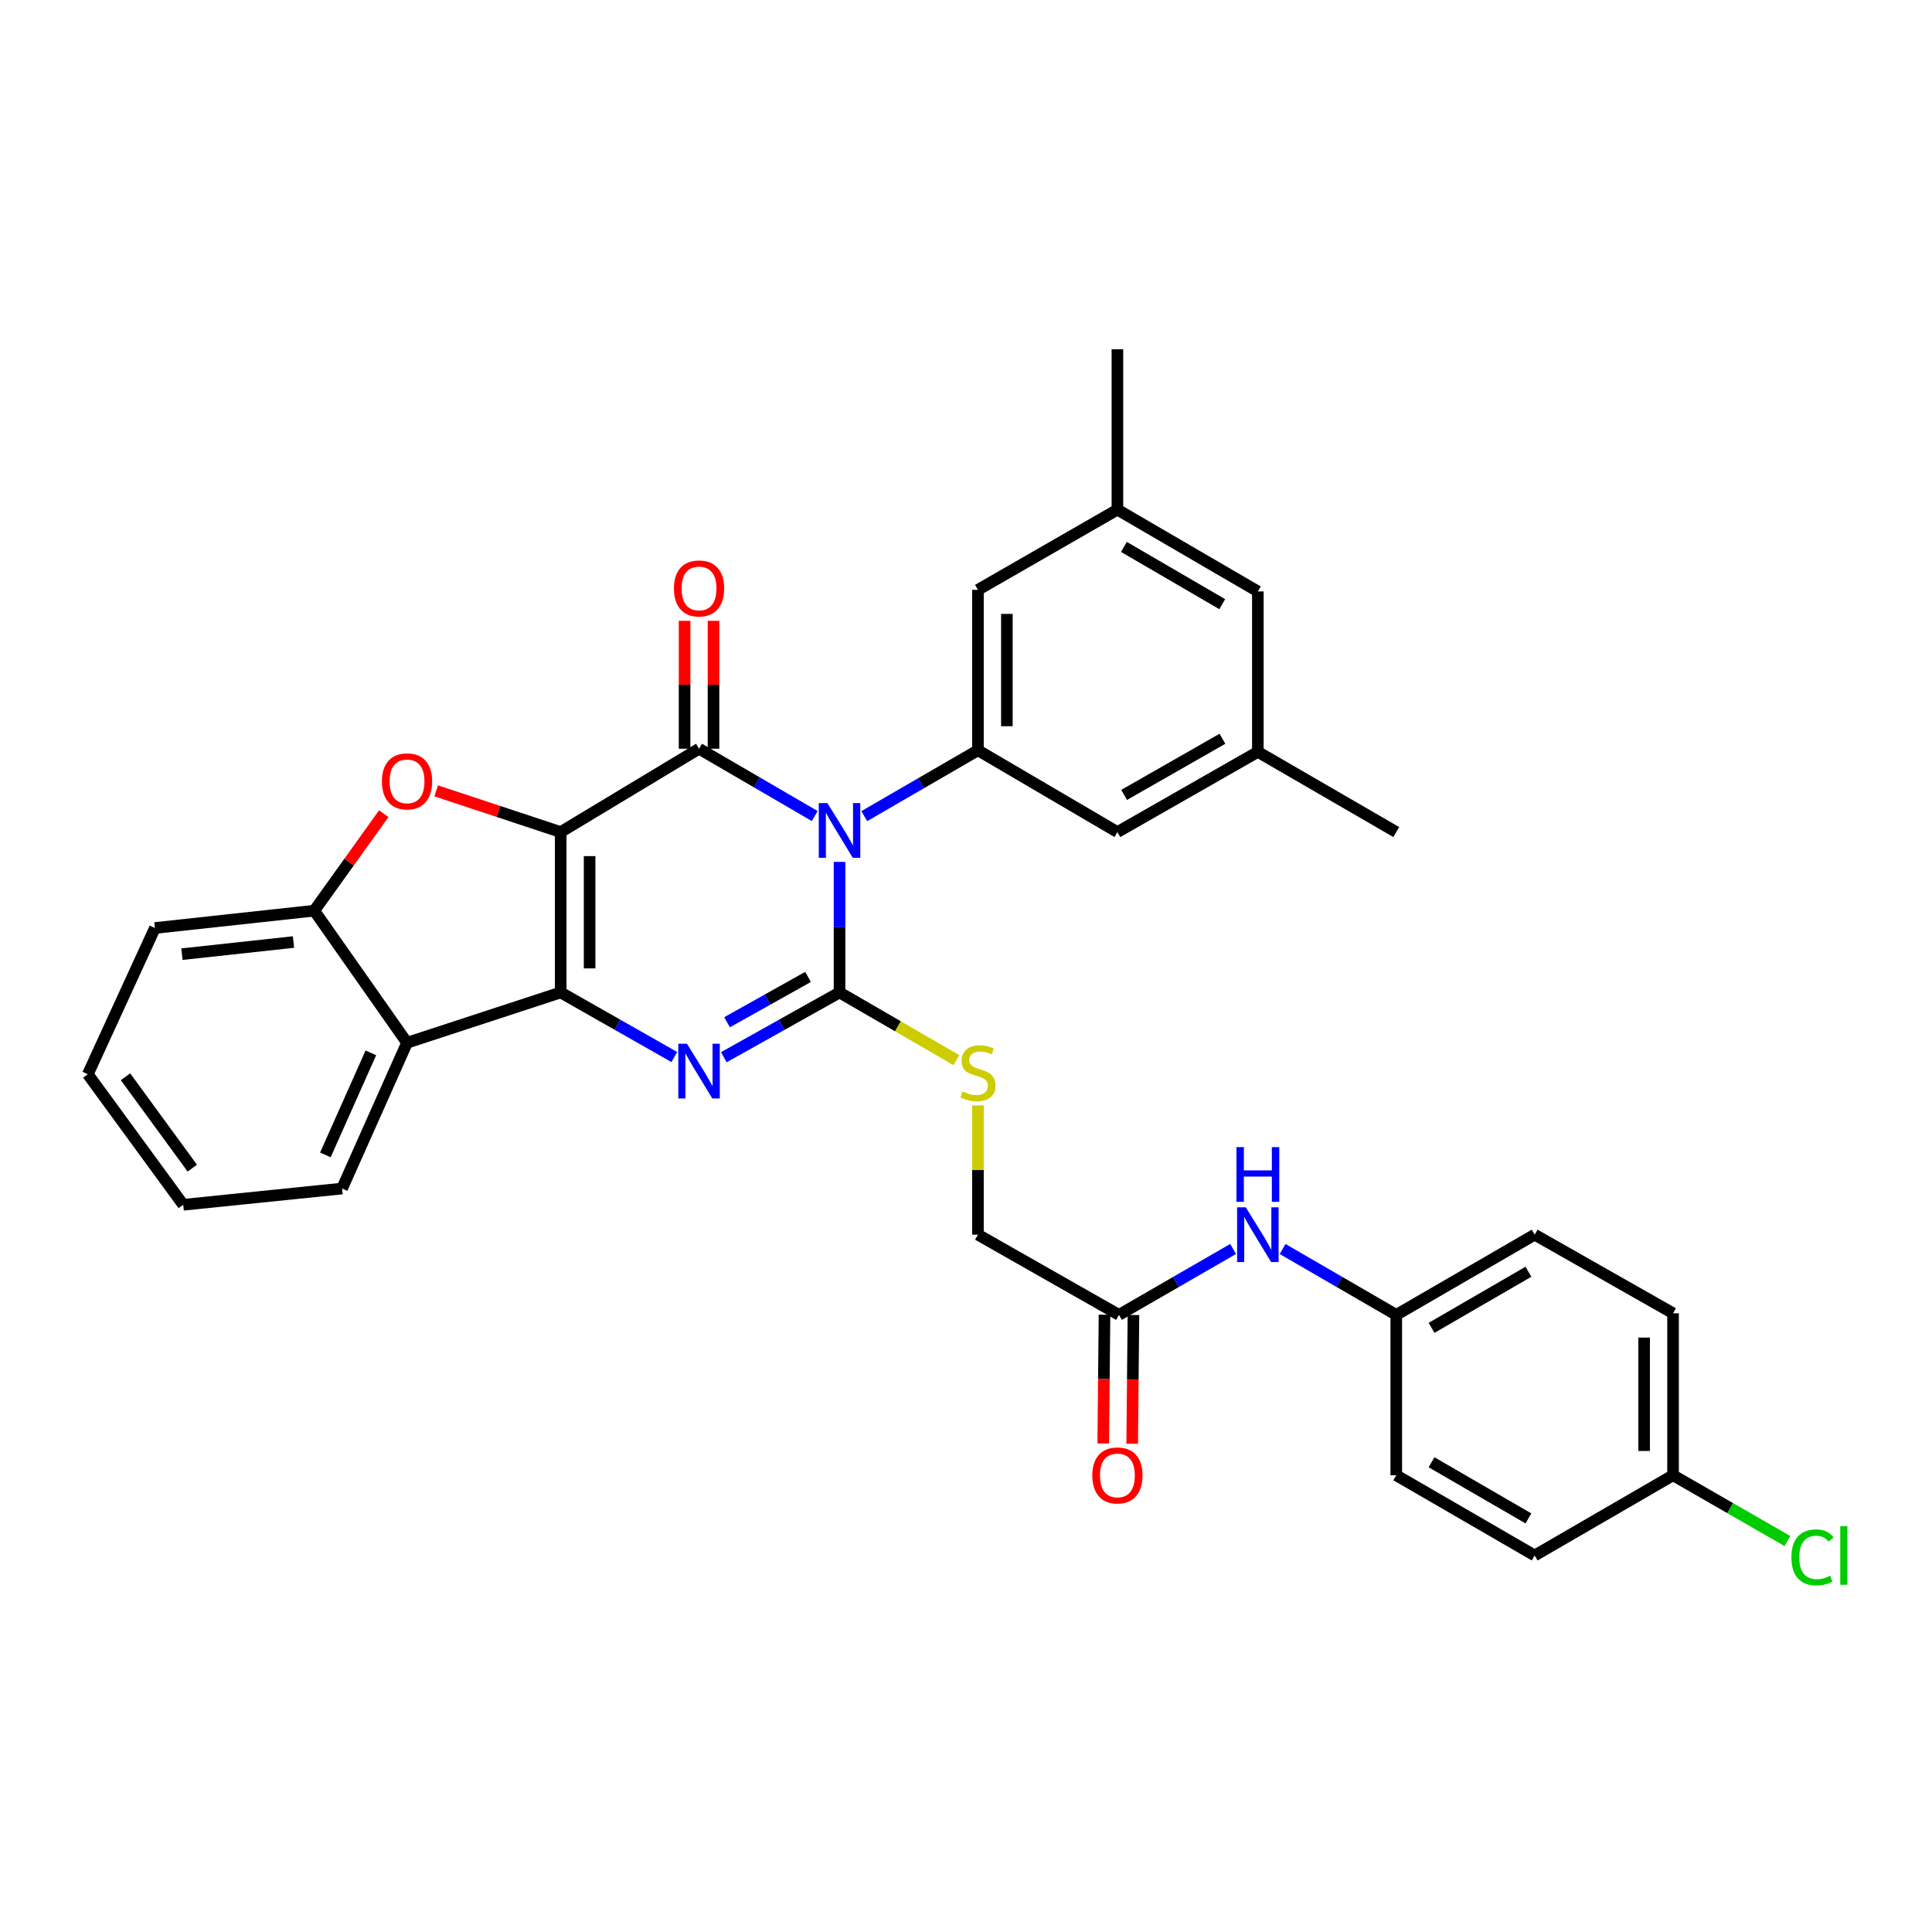 <?xml version='1.0' encoding='iso-8859-1'?>
<svg version='1.1' baseProfile='full'
              xmlns='http://www.w3.org/2000/svg'
                      xmlns:rdkit='http://www.rdkit.org/xml'
                      xmlns:xlink='http://www.w3.org/1999/xlink'
                  xml:space='preserve'
width='1000px' height='1000px' viewBox='0 0 1000 1000'>
<!-- END OF HEADER -->
<rect style='opacity:1.0;fill:#FFFFFF;stroke:none' width='1000' height='1000' x='0' y='0'> </rect>
<path class='bond-1' d='M 290.204,430.676 L 290.204,513.69' style='fill:none;fill-rule:evenodd;stroke:#000000;stroke-width:6px;stroke-linecap:butt;stroke-linejoin:miter;stroke-opacity:1' />
<path class='bond-1' d='M 305.181,443.128 L 305.181,501.238' style='fill:none;fill-rule:evenodd;stroke:#000000;stroke-width:6px;stroke-linecap:butt;stroke-linejoin:miter;stroke-opacity:1' />
<path class='bond-2' d='M 290.204,430.676 L 361.827,387.534' style='fill:none;fill-rule:evenodd;stroke:#000000;stroke-width:6px;stroke-linecap:butt;stroke-linejoin:miter;stroke-opacity:1' />
<path class='bond-5' d='M 290.204,430.676 L 257.991,420.011' style='fill:none;fill-rule:evenodd;stroke:#000000;stroke-width:6px;stroke-linecap:butt;stroke-linejoin:miter;stroke-opacity:1' />
<path class='bond-5' d='M 257.991,420.011 L 225.778,409.347' style='fill:none;fill-rule:evenodd;stroke:#FF0000;stroke-width:6px;stroke-linecap:butt;stroke-linejoin:miter;stroke-opacity:1' />
<path class='bond-0' d='M 421.697,422.377 L 391.762,404.956' style='fill:none;fill-rule:evenodd;stroke:#0000FF;stroke-width:6px;stroke-linecap:butt;stroke-linejoin:miter;stroke-opacity:1' />
<path class='bond-0' d='M 391.762,404.956 L 361.827,387.534' style='fill:none;fill-rule:evenodd;stroke:#000000;stroke-width:6px;stroke-linecap:butt;stroke-linejoin:miter;stroke-opacity:1' />
<path class='bond-3' d='M 434.541,446.108 L 434.541,479.899' style='fill:none;fill-rule:evenodd;stroke:#0000FF;stroke-width:6px;stroke-linecap:butt;stroke-linejoin:miter;stroke-opacity:1' />
<path class='bond-3' d='M 434.541,479.899 L 434.541,513.69' style='fill:none;fill-rule:evenodd;stroke:#000000;stroke-width:6px;stroke-linecap:butt;stroke-linejoin:miter;stroke-opacity:1' />
<path class='bond-7' d='M 447.35,422.43 L 476.766,405.385' style='fill:none;fill-rule:evenodd;stroke:#0000FF;stroke-width:6px;stroke-linecap:butt;stroke-linejoin:miter;stroke-opacity:1' />
<path class='bond-7' d='M 476.766,405.385 L 506.181,388.341' style='fill:none;fill-rule:evenodd;stroke:#000000;stroke-width:6px;stroke-linecap:butt;stroke-linejoin:miter;stroke-opacity:1' />
<path class='bond-4' d='M 290.204,513.69 L 319.616,530.405' style='fill:none;fill-rule:evenodd;stroke:#000000;stroke-width:6px;stroke-linecap:butt;stroke-linejoin:miter;stroke-opacity:1' />
<path class='bond-4' d='M 319.616,530.405 L 349.028,547.12' style='fill:none;fill-rule:evenodd;stroke:#0000FF;stroke-width:6px;stroke-linecap:butt;stroke-linejoin:miter;stroke-opacity:1' />
<path class='bond-6' d='M 290.204,513.69 L 210.684,539.733' style='fill:none;fill-rule:evenodd;stroke:#000000;stroke-width:6px;stroke-linecap:butt;stroke-linejoin:miter;stroke-opacity:1' />
<path class='bond-10' d='M 369.316,387.534 L 369.316,354.432' style='fill:none;fill-rule:evenodd;stroke:#000000;stroke-width:6px;stroke-linecap:butt;stroke-linejoin:miter;stroke-opacity:1' />
<path class='bond-10' d='M 369.316,354.432 L 369.316,321.331' style='fill:none;fill-rule:evenodd;stroke:#FF0000;stroke-width:6px;stroke-linecap:butt;stroke-linejoin:miter;stroke-opacity:1' />
<path class='bond-10' d='M 354.339,387.534 L 354.339,354.432' style='fill:none;fill-rule:evenodd;stroke:#000000;stroke-width:6px;stroke-linecap:butt;stroke-linejoin:miter;stroke-opacity:1' />
<path class='bond-10' d='M 354.339,354.432 L 354.339,321.331' style='fill:none;fill-rule:evenodd;stroke:#FF0000;stroke-width:6px;stroke-linecap:butt;stroke-linejoin:miter;stroke-opacity:1' />
<path class='bond-9' d='M 434.541,513.69 L 464.786,531.215' style='fill:none;fill-rule:evenodd;stroke:#000000;stroke-width:6px;stroke-linecap:butt;stroke-linejoin:miter;stroke-opacity:1' />
<path class='bond-9' d='M 464.786,531.215 L 495.031,548.741' style='fill:none;fill-rule:evenodd;stroke:#CCCC00;stroke-width:6px;stroke-linecap:butt;stroke-linejoin:miter;stroke-opacity:1' />
<path class='bond-34' d='M 434.541,513.69 L 404.595,530.453' style='fill:none;fill-rule:evenodd;stroke:#000000;stroke-width:6px;stroke-linecap:butt;stroke-linejoin:miter;stroke-opacity:1' />
<path class='bond-34' d='M 404.595,530.453 L 374.65,547.216' style='fill:none;fill-rule:evenodd;stroke:#0000FF;stroke-width:6px;stroke-linecap:butt;stroke-linejoin:miter;stroke-opacity:1' />
<path class='bond-34' d='M 418.241,505.65 L 397.28,517.384' style='fill:none;fill-rule:evenodd;stroke:#000000;stroke-width:6px;stroke-linecap:butt;stroke-linejoin:miter;stroke-opacity:1' />
<path class='bond-34' d='M 397.28,517.384 L 376.318,529.118' style='fill:none;fill-rule:evenodd;stroke:#0000FF;stroke-width:6px;stroke-linecap:butt;stroke-linejoin:miter;stroke-opacity:1' />
<path class='bond-8' d='M 198.629,421.171 L 180.644,446.267' style='fill:none;fill-rule:evenodd;stroke:#FF0000;stroke-width:6px;stroke-linecap:butt;stroke-linejoin:miter;stroke-opacity:1' />
<path class='bond-8' d='M 180.644,446.267 L 162.658,471.363' style='fill:none;fill-rule:evenodd;stroke:#000000;stroke-width:6px;stroke-linecap:butt;stroke-linejoin:miter;stroke-opacity:1' />
<path class='bond-23' d='M 210.684,539.733 L 177.053,615.184' style='fill:none;fill-rule:evenodd;stroke:#000000;stroke-width:6px;stroke-linecap:butt;stroke-linejoin:miter;stroke-opacity:1' />
<path class='bond-23' d='M 191.96,544.953 L 168.418,597.769' style='fill:none;fill-rule:evenodd;stroke:#000000;stroke-width:6px;stroke-linecap:butt;stroke-linejoin:miter;stroke-opacity:1' />
<path class='bond-33' d='M 210.684,539.733 L 162.658,471.363' style='fill:none;fill-rule:evenodd;stroke:#000000;stroke-width:6px;stroke-linecap:butt;stroke-linejoin:miter;stroke-opacity:1' />
<path class='bond-12' d='M 506.181,388.341 L 506.181,305.302' style='fill:none;fill-rule:evenodd;stroke:#000000;stroke-width:6px;stroke-linecap:butt;stroke-linejoin:miter;stroke-opacity:1' />
<path class='bond-12' d='M 521.158,375.885 L 521.158,317.758' style='fill:none;fill-rule:evenodd;stroke:#000000;stroke-width:6px;stroke-linecap:butt;stroke-linejoin:miter;stroke-opacity:1' />
<path class='bond-13' d='M 506.181,388.341 L 578.37,430.676' style='fill:none;fill-rule:evenodd;stroke:#000000;stroke-width:6px;stroke-linecap:butt;stroke-linejoin:miter;stroke-opacity:1' />
<path class='bond-28' d='M 162.658,471.363 L 80.185,480.333' style='fill:none;fill-rule:evenodd;stroke:#000000;stroke-width:6px;stroke-linecap:butt;stroke-linejoin:miter;stroke-opacity:1' />
<path class='bond-28' d='M 151.906,487.598 L 94.175,493.877' style='fill:none;fill-rule:evenodd;stroke:#000000;stroke-width:6px;stroke-linecap:butt;stroke-linejoin:miter;stroke-opacity:1' />
<path class='bond-18' d='M 506.181,572.178 L 506.181,605.621' style='fill:none;fill-rule:evenodd;stroke:#CCCC00;stroke-width:6px;stroke-linecap:butt;stroke-linejoin:miter;stroke-opacity:1' />
<path class='bond-18' d='M 506.181,605.621 L 506.181,639.064' style='fill:none;fill-rule:evenodd;stroke:#000000;stroke-width:6px;stroke-linecap:butt;stroke-linejoin:miter;stroke-opacity:1' />
<path class='bond-11' d='M 579.177,680.576 L 506.181,639.064' style='fill:none;fill-rule:evenodd;stroke:#000000;stroke-width:6px;stroke-linecap:butt;stroke-linejoin:miter;stroke-opacity:1' />
<path class='bond-14' d='M 579.177,680.576 L 608.714,663.52' style='fill:none;fill-rule:evenodd;stroke:#000000;stroke-width:6px;stroke-linecap:butt;stroke-linejoin:miter;stroke-opacity:1' />
<path class='bond-14' d='M 608.714,663.52 L 638.251,646.464' style='fill:none;fill-rule:evenodd;stroke:#0000FF;stroke-width:6px;stroke-linecap:butt;stroke-linejoin:miter;stroke-opacity:1' />
<path class='bond-15' d='M 571.689,680.503 L 571.365,713.816' style='fill:none;fill-rule:evenodd;stroke:#000000;stroke-width:6px;stroke-linecap:butt;stroke-linejoin:miter;stroke-opacity:1' />
<path class='bond-15' d='M 571.365,713.816 L 571.041,747.13' style='fill:none;fill-rule:evenodd;stroke:#FF0000;stroke-width:6px;stroke-linecap:butt;stroke-linejoin:miter;stroke-opacity:1' />
<path class='bond-15' d='M 586.665,680.648 L 586.341,713.962' style='fill:none;fill-rule:evenodd;stroke:#000000;stroke-width:6px;stroke-linecap:butt;stroke-linejoin:miter;stroke-opacity:1' />
<path class='bond-15' d='M 586.341,713.962 L 586.017,747.275' style='fill:none;fill-rule:evenodd;stroke:#FF0000;stroke-width:6px;stroke-linecap:butt;stroke-linejoin:miter;stroke-opacity:1' />
<path class='bond-17' d='M 506.181,305.302 L 578.37,263.79' style='fill:none;fill-rule:evenodd;stroke:#000000;stroke-width:6px;stroke-linecap:butt;stroke-linejoin:miter;stroke-opacity:1' />
<path class='bond-16' d='M 578.37,430.676 L 651.066,389.165' style='fill:none;fill-rule:evenodd;stroke:#000000;stroke-width:6px;stroke-linecap:butt;stroke-linejoin:miter;stroke-opacity:1' />
<path class='bond-16' d='M 581.848,411.443 L 632.735,382.385' style='fill:none;fill-rule:evenodd;stroke:#000000;stroke-width:6px;stroke-linecap:butt;stroke-linejoin:miter;stroke-opacity:1' />
<path class='bond-19' d='M 663.876,646.487 L 693.291,663.531' style='fill:none;fill-rule:evenodd;stroke:#0000FF;stroke-width:6px;stroke-linecap:butt;stroke-linejoin:miter;stroke-opacity:1' />
<path class='bond-19' d='M 693.291,663.531 L 722.706,680.576' style='fill:none;fill-rule:evenodd;stroke:#000000;stroke-width:6px;stroke-linecap:butt;stroke-linejoin:miter;stroke-opacity:1' />
<path class='bond-20' d='M 651.066,389.165 L 651.066,306.125' style='fill:none;fill-rule:evenodd;stroke:#000000;stroke-width:6px;stroke-linecap:butt;stroke-linejoin:miter;stroke-opacity:1' />
<path class='bond-29' d='M 651.066,389.165 L 722.706,430.676' style='fill:none;fill-rule:evenodd;stroke:#000000;stroke-width:6px;stroke-linecap:butt;stroke-linejoin:miter;stroke-opacity:1' />
<path class='bond-30' d='M 578.37,263.79 L 578.37,180.768' style='fill:none;fill-rule:evenodd;stroke:#000000;stroke-width:6px;stroke-linecap:butt;stroke-linejoin:miter;stroke-opacity:1' />
<path class='bond-36' d='M 578.37,263.79 L 651.066,306.125' style='fill:none;fill-rule:evenodd;stroke:#000000;stroke-width:6px;stroke-linecap:butt;stroke-linejoin:miter;stroke-opacity:1' />
<path class='bond-36' d='M 581.737,283.083 L 632.625,312.718' style='fill:none;fill-rule:evenodd;stroke:#000000;stroke-width:6px;stroke-linecap:butt;stroke-linejoin:miter;stroke-opacity:1' />
<path class='bond-24' d='M 722.706,680.576 L 722.706,763.598' style='fill:none;fill-rule:evenodd;stroke:#000000;stroke-width:6px;stroke-linecap:butt;stroke-linejoin:miter;stroke-opacity:1' />
<path class='bond-25' d='M 722.706,680.576 L 794.346,639.064' style='fill:none;fill-rule:evenodd;stroke:#000000;stroke-width:6px;stroke-linecap:butt;stroke-linejoin:miter;stroke-opacity:1' />
<path class='bond-25' d='M 740.961,687.308 L 791.109,658.25' style='fill:none;fill-rule:evenodd;stroke:#000000;stroke-width:6px;stroke-linecap:butt;stroke-linejoin:miter;stroke-opacity:1' />
<path class='bond-21' d='M 865.97,763.598 L 865.97,679.752' style='fill:none;fill-rule:evenodd;stroke:#000000;stroke-width:6px;stroke-linecap:butt;stroke-linejoin:miter;stroke-opacity:1' />
<path class='bond-21' d='M 850.993,751.021 L 850.993,692.329' style='fill:none;fill-rule:evenodd;stroke:#000000;stroke-width:6px;stroke-linecap:butt;stroke-linejoin:miter;stroke-opacity:1' />
<path class='bond-22' d='M 865.97,763.598 L 895.559,780.615' style='fill:none;fill-rule:evenodd;stroke:#000000;stroke-width:6px;stroke-linecap:butt;stroke-linejoin:miter;stroke-opacity:1' />
<path class='bond-22' d='M 895.559,780.615 L 925.149,797.632' style='fill:none;fill-rule:evenodd;stroke:#00CC00;stroke-width:6px;stroke-linecap:butt;stroke-linejoin:miter;stroke-opacity:1' />
<path class='bond-37' d='M 865.97,763.598 L 794.346,805.109' style='fill:none;fill-rule:evenodd;stroke:#000000;stroke-width:6px;stroke-linecap:butt;stroke-linejoin:miter;stroke-opacity:1' />
<path class='bond-31' d='M 177.053,615.184 L 94.845,623.596' style='fill:none;fill-rule:evenodd;stroke:#000000;stroke-width:6px;stroke-linecap:butt;stroke-linejoin:miter;stroke-opacity:1' />
<path class='bond-27' d='M 722.706,763.598 L 794.346,805.109' style='fill:none;fill-rule:evenodd;stroke:#000000;stroke-width:6px;stroke-linecap:butt;stroke-linejoin:miter;stroke-opacity:1' />
<path class='bond-27' d='M 740.961,756.866 L 791.109,785.924' style='fill:none;fill-rule:evenodd;stroke:#000000;stroke-width:6px;stroke-linecap:butt;stroke-linejoin:miter;stroke-opacity:1' />
<path class='bond-26' d='M 794.346,639.064 L 865.97,679.752' style='fill:none;fill-rule:evenodd;stroke:#000000;stroke-width:6px;stroke-linecap:butt;stroke-linejoin:miter;stroke-opacity:1' />
<path class='bond-32' d='M 80.185,480.333 L 45.455,556.025' style='fill:none;fill-rule:evenodd;stroke:#000000;stroke-width:6px;stroke-linecap:butt;stroke-linejoin:miter;stroke-opacity:1' />
<path class='bond-35' d='M 94.845,623.596 L 45.455,556.025' style='fill:none;fill-rule:evenodd;stroke:#000000;stroke-width:6px;stroke-linecap:butt;stroke-linejoin:miter;stroke-opacity:1' />
<path class='bond-35' d='M 99.528,604.623 L 64.954,557.323' style='fill:none;fill-rule:evenodd;stroke:#000000;stroke-width:6px;stroke-linecap:butt;stroke-linejoin:miter;stroke-opacity:1' />
<path  class='atom-1' d='M 428.281 415.692
L 437.561 430.692
Q 438.481 432.172, 439.961 434.852
Q 441.441 437.532, 441.521 437.692
L 441.521 415.692
L 445.281 415.692
L 445.281 444.012
L 441.401 444.012
L 431.441 427.612
Q 430.281 425.692, 429.041 423.492
Q 427.841 421.292, 427.481 420.612
L 427.481 444.012
L 423.801 444.012
L 423.801 415.692
L 428.281 415.692
' fill='#0000FF'/>
<path  class='atom-5' d='M 355.567 540.234
L 364.847 555.234
Q 365.767 556.714, 367.247 559.394
Q 368.727 562.074, 368.807 562.234
L 368.807 540.234
L 372.567 540.234
L 372.567 568.554
L 368.687 568.554
L 358.727 552.154
Q 357.567 550.234, 356.327 548.034
Q 355.127 545.834, 354.767 545.154
L 354.767 568.554
L 351.087 568.554
L 351.087 540.234
L 355.567 540.234
' fill='#0000FF'/>
<path  class='atom-6' d='M 197.684 404.43
Q 197.684 397.63, 201.044 393.83
Q 204.404 390.03, 210.684 390.03
Q 216.964 390.03, 220.324 393.83
Q 223.684 397.63, 223.684 404.43
Q 223.684 411.31, 220.284 415.23
Q 216.884 419.11, 210.684 419.11
Q 204.444 419.11, 201.044 415.23
Q 197.684 411.35, 197.684 404.43
M 210.684 415.91
Q 215.004 415.91, 217.324 413.03
Q 219.684 410.11, 219.684 404.43
Q 219.684 398.87, 217.324 396.07
Q 215.004 393.23, 210.684 393.23
Q 206.364 393.23, 204.004 396.03
Q 201.684 398.83, 201.684 404.43
Q 201.684 410.15, 204.004 413.03
Q 206.364 415.91, 210.684 415.91
' fill='#FF0000'/>
<path  class='atom-10' d='M 498.181 564.921
Q 498.501 565.041, 499.821 565.601
Q 501.141 566.161, 502.581 566.521
Q 504.061 566.841, 505.501 566.841
Q 508.181 566.841, 509.741 565.561
Q 511.301 564.241, 511.301 561.961
Q 511.301 560.401, 510.501 559.441
Q 509.741 558.481, 508.541 557.961
Q 507.341 557.441, 505.341 556.841
Q 502.821 556.081, 501.301 555.361
Q 499.821 554.641, 498.741 553.121
Q 497.701 551.601, 497.701 549.041
Q 497.701 545.481, 500.101 543.281
Q 502.541 541.081, 507.341 541.081
Q 510.621 541.081, 514.341 542.641
L 513.421 545.721
Q 510.021 544.321, 507.461 544.321
Q 504.701 544.321, 503.181 545.481
Q 501.661 546.601, 501.701 548.561
Q 501.701 550.081, 502.461 551.001
Q 503.261 551.921, 504.381 552.441
Q 505.541 552.961, 507.461 553.561
Q 510.021 554.361, 511.541 555.161
Q 513.061 555.961, 514.141 557.601
Q 515.261 559.201, 515.261 561.961
Q 515.261 565.881, 512.621 568.001
Q 510.021 570.081, 505.661 570.081
Q 503.141 570.081, 501.221 569.521
Q 499.341 569.001, 497.101 568.081
L 498.181 564.921
' fill='#CCCC00'/>
<path  class='atom-11' d='M 348.827 304.575
Q 348.827 297.775, 352.187 293.975
Q 355.547 290.175, 361.827 290.175
Q 368.107 290.175, 371.467 293.975
Q 374.827 297.775, 374.827 304.575
Q 374.827 311.455, 371.427 315.375
Q 368.027 319.255, 361.827 319.255
Q 355.587 319.255, 352.187 315.375
Q 348.827 311.495, 348.827 304.575
M 361.827 316.055
Q 366.147 316.055, 368.467 313.175
Q 370.827 310.255, 370.827 304.575
Q 370.827 299.015, 368.467 296.215
Q 366.147 293.375, 361.827 293.375
Q 357.507 293.375, 355.147 296.175
Q 352.827 298.975, 352.827 304.575
Q 352.827 310.295, 355.147 313.175
Q 357.507 316.055, 361.827 316.055
' fill='#FF0000'/>
<path  class='atom-15' d='M 644.806 624.904
L 654.086 639.904
Q 655.006 641.384, 656.486 644.064
Q 657.966 646.744, 658.046 646.904
L 658.046 624.904
L 661.806 624.904
L 661.806 653.224
L 657.926 653.224
L 647.966 636.824
Q 646.806 634.904, 645.566 632.704
Q 644.366 630.504, 644.006 629.824
L 644.006 653.224
L 640.326 653.224
L 640.326 624.904
L 644.806 624.904
' fill='#0000FF'/>
<path  class='atom-15' d='M 639.986 593.752
L 643.826 593.752
L 643.826 605.792
L 658.306 605.792
L 658.306 593.752
L 662.146 593.752
L 662.146 622.072
L 658.306 622.072
L 658.306 608.992
L 643.826 608.992
L 643.826 622.072
L 639.986 622.072
L 639.986 593.752
' fill='#0000FF'/>
<path  class='atom-16' d='M 565.37 763.678
Q 565.37 756.878, 568.73 753.078
Q 572.09 749.278, 578.37 749.278
Q 584.65 749.278, 588.01 753.078
Q 591.37 756.878, 591.37 763.678
Q 591.37 770.558, 587.97 774.478
Q 584.57 778.358, 578.37 778.358
Q 572.13 778.358, 568.73 774.478
Q 565.37 770.598, 565.37 763.678
M 578.37 775.158
Q 582.69 775.158, 585.01 772.278
Q 587.37 769.358, 587.37 763.678
Q 587.37 758.118, 585.01 755.318
Q 582.69 752.478, 578.37 752.478
Q 574.05 752.478, 571.69 755.278
Q 569.37 758.078, 569.37 763.678
Q 569.37 769.398, 571.69 772.278
Q 574.05 775.158, 578.37 775.158
' fill='#FF0000'/>
<path  class='atom-23' d='M 927.231 806.089
Q 927.231 799.049, 930.511 795.369
Q 933.831 791.649, 940.111 791.649
Q 945.951 791.649, 949.071 795.769
L 946.431 797.929
Q 944.151 794.929, 940.111 794.929
Q 935.831 794.929, 933.551 797.809
Q 931.311 800.649, 931.311 806.089
Q 931.311 811.689, 933.631 814.569
Q 935.991 817.449, 940.551 817.449
Q 943.671 817.449, 947.311 815.569
L 948.431 818.569
Q 946.951 819.529, 944.711 820.089
Q 942.471 820.649, 939.991 820.649
Q 933.831 820.649, 930.511 816.889
Q 927.231 813.129, 927.231 806.089
' fill='#00CC00'/>
<path  class='atom-23' d='M 952.511 789.929
L 956.191 789.929
L 956.191 820.289
L 952.511 820.289
L 952.511 789.929
' fill='#00CC00'/>
</svg>
